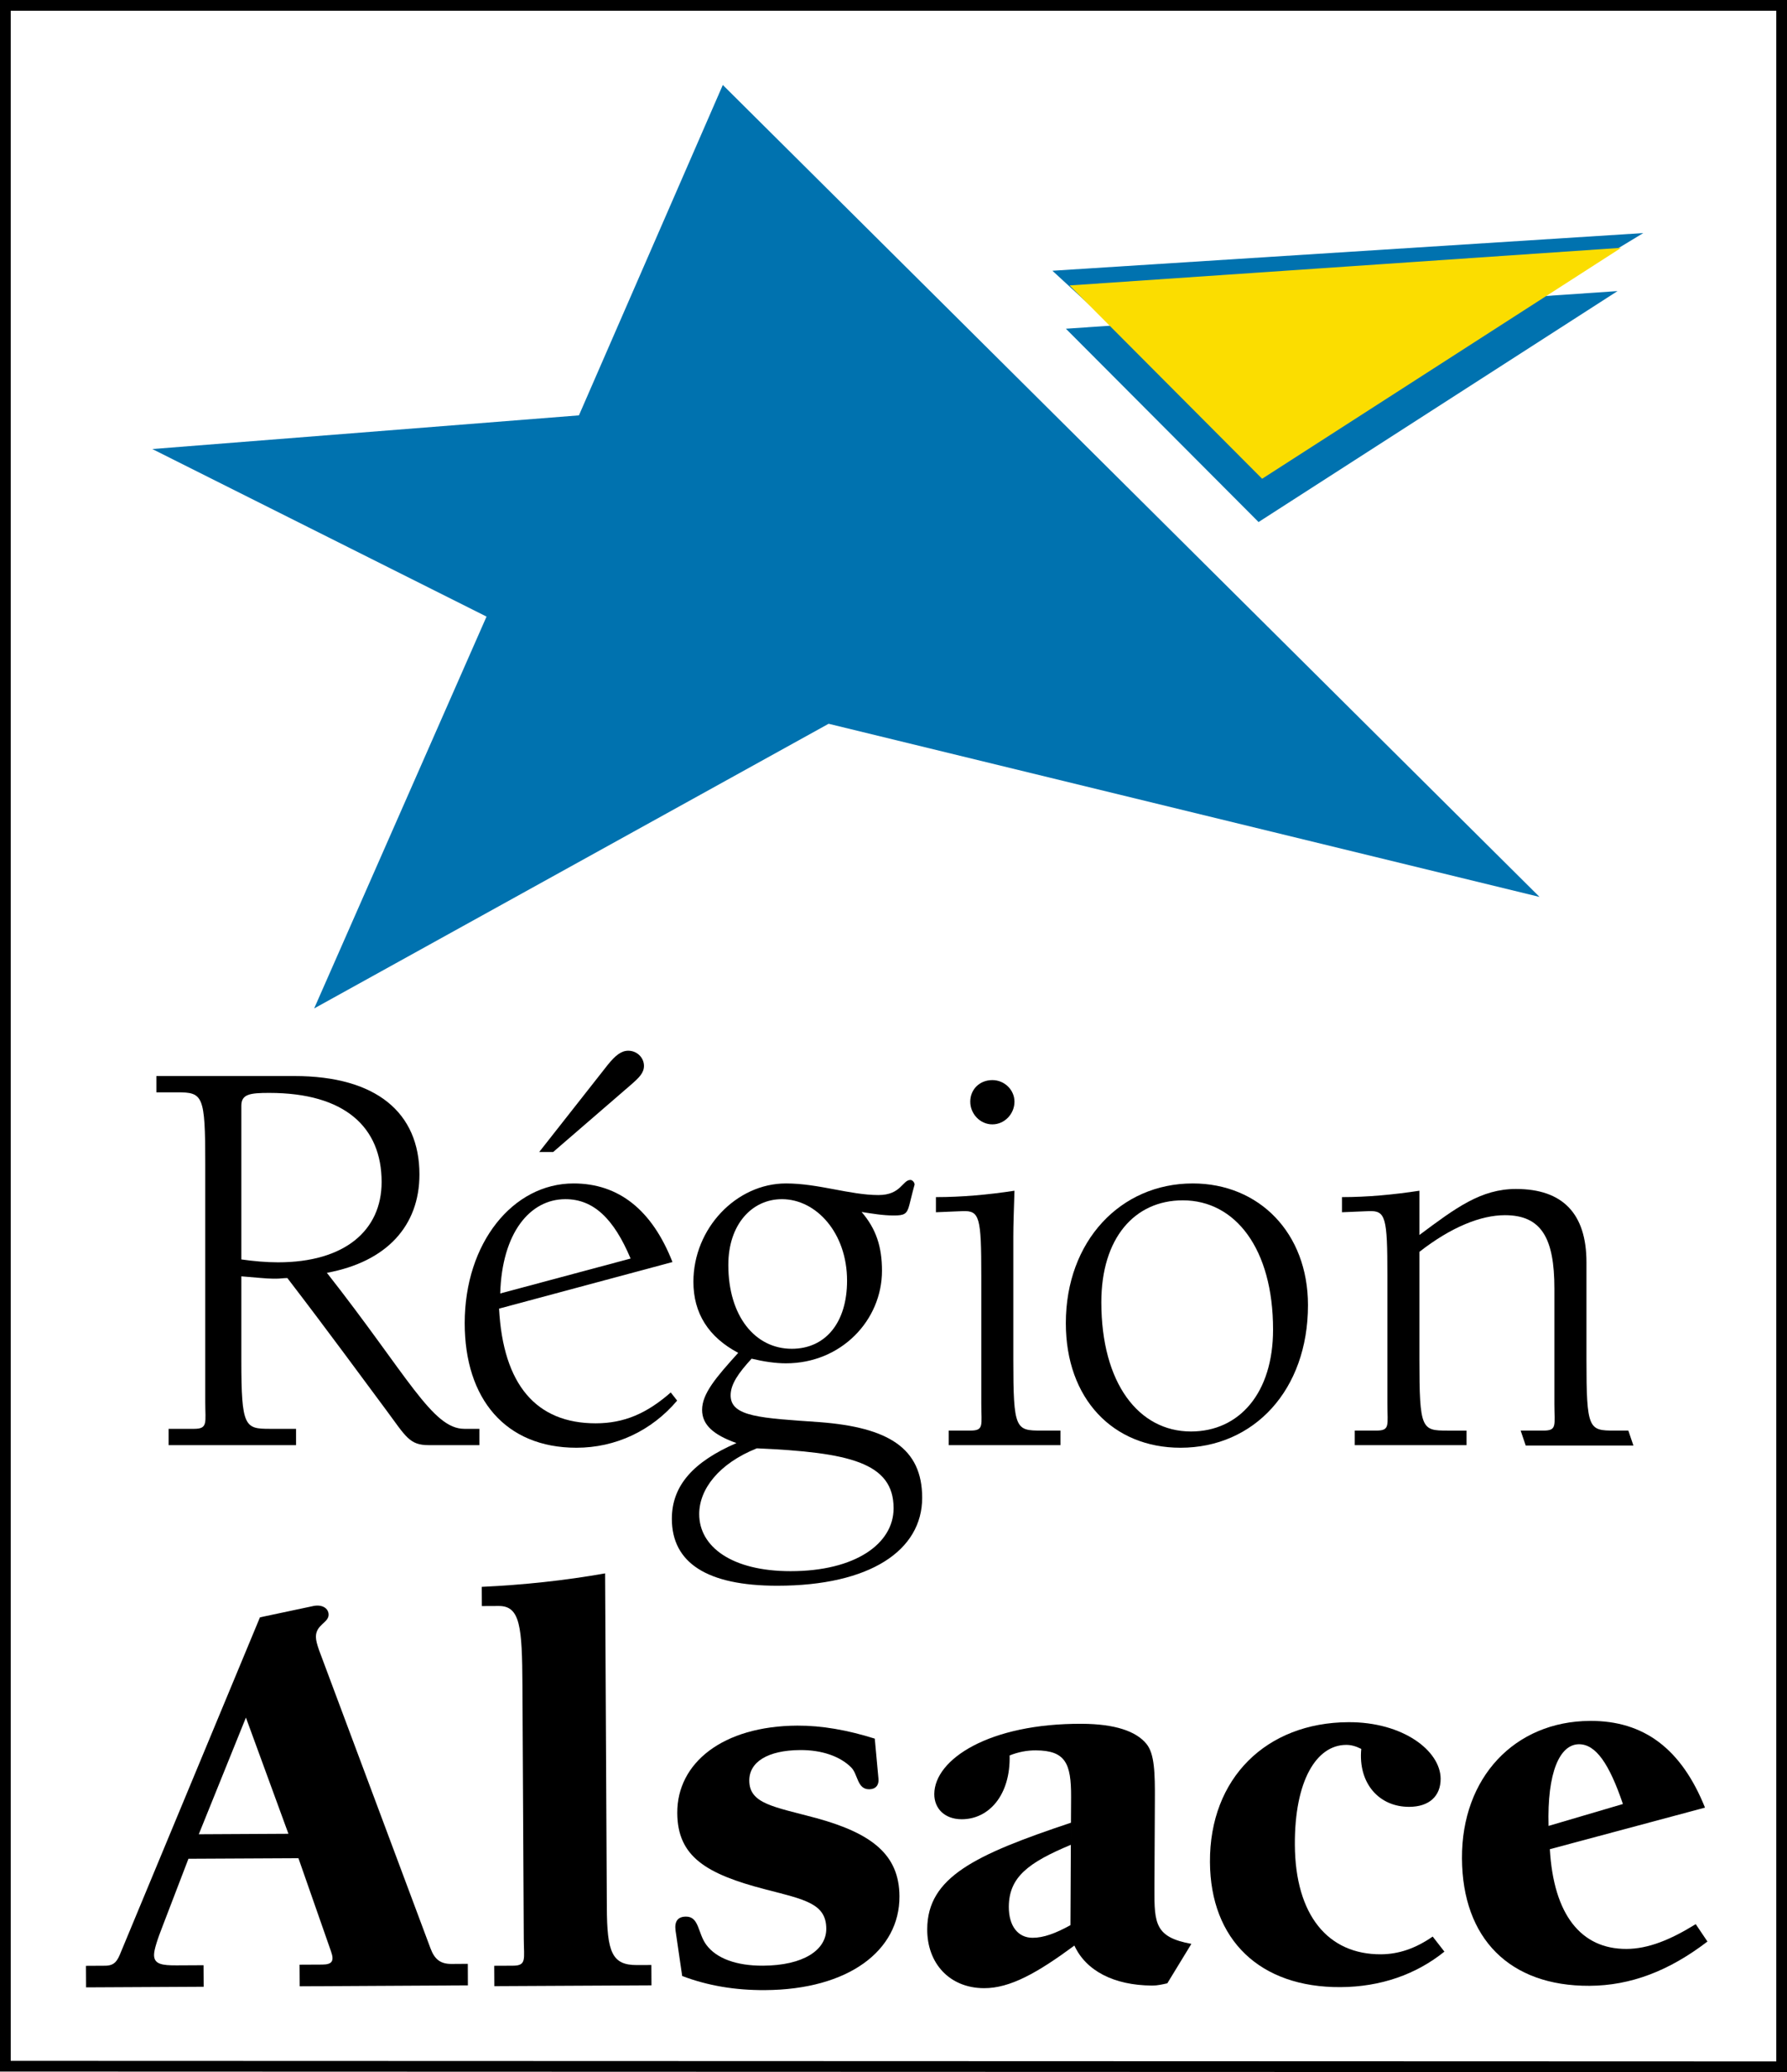 <?xml version="1.0" encoding="utf-8"?>
<!-- Generator: Adobe Illustrator 12.0.0, SVG Export Plug-In . SVG Version: 6.00 Build 51448)  -->
<!DOCTYPE svg PUBLIC "-//W3C//DTD SVG 1.1//EN" "http://www.w3.org/Graphics/SVG/1.1/DTD/svg11.dtd">
<svg  version="1.1" id="Calque_1" xmlns:x="http://ns.adobe.com/Extensibility/1.0/" xmlns:i="http://ns.adobe.com/AdobeIllustrator/10.0/" xmlns:graph="http://ns.adobe.com/Graphs/1.0/"
	 xmlns="http://www.w3.org/2000/svg" xmlns:xlink="http://www.w3.org/1999/xlink" xmlns:a="http://ns.adobe.com/AdobeSVGViewerExtensions/3.0/"
	 width="500.272" height="579.955" viewBox="0 0 500.272 579.955"
	 style="overflow:visible;enable-background:new 0 0 500.272 579.955;" xml:space="preserve">
<polyline style="fill:#0072AF;" points="294.622,75.776 353.332,129.881 460.031,65.235 294.622,75.776 "/>
<polyline style="fill:#0072AF;" points="202.352,23.78 162.072,116.252 42.644,125.68 136.205,172.573 87.947,282.245 
	231.971,202.57 430.992,251.035 202.352,23.78 "/>
<polyline style="fill:#0072AF;" points="298.394,92.004 352.336,146.108 452.828,81.471 298.394,92.004 "/>
<polyline style="fill:#FBDD00;" points="299.422,79.892 353.332,133.996 453.847,69.358 299.422,79.892 "/>
<path d="M55.651,513.374l13.194-32.657l11.901,32.524L55.651,513.374l-2.897,6.861l30.793-0.155l9.098,26.014
	c0.996,2.761,0.342,3.741-2.427,3.756l-6.352,0.032l0.035,6.045l47.083-0.257l-0.022-6.029l-4.562,0.031
	c-3.1,0.016-4.742-1.283-5.89-4.38l-31.241-83.58c-0.494-1.47-0.828-2.605-0.828-3.586c-0.024-3.422,3.567-3.929,3.551-6.208
	c-0.008-1.789-1.809-2.925-4.251-2.427l-14.968,3.174l-38.947,93.739c-0.964,2.443-1.777,3.75-4.372,3.766l-5.387,0.031l0.031,6.028
	l32.917-0.171l-0.035-6.029l-7.495,0.039c-4.069,0.024-6.348-0.294-6.364-2.901c-0.008-1.462,0.949-4.403,2.556-8.487l7.075-18.444
	L55.651,513.374"/>
<path d="M299.78,516.33l-0.108,22.491c-4.092,2.263-7.515,3.546-10.627,3.531c-4.068-0.016-6.643-3.291-6.627-8.674
	C282.463,525.361,287.861,521.316,299.78,516.33l0.031-6.184c-26.931,8.985-40.164,15.271-40.234,29.771
	c-0.062,9.608,6.271,16.492,15.871,16.538c7.343,0.04,15.013-4.317,25.329-11.925c3.221,7.024,11.023,11.14,21.781,11.194
	c1.463,0.008,2.77-0.311,4.232-0.63l6.737-11.039c-10.089-1.851-10.393-5.601-10.346-15.38l0.124-24.597
	c0.047-7.99-0.093-13.195-2.35-15.986c-2.925-3.603-8.93-5.586-18.062-5.633c-25.906-0.131-41.278,9.888-41.339,19.658
	c-0.015,4.076,2.91,7.033,7.623,7.056c7.671,0.039,13.738-6.775,13.466-17.86c2.45-0.965,4.893-1.432,7.335-1.417
	c8.309,0.04,9.919,3.633,9.873,13.077L299.78,516.33"/>
<path d="M376.848,488.363c-8.309,0.04-14.446,10.013-14.352,27.936c0.1,19.721,9.288,30.751,24.115,30.674
	c5.041-0.031,9.755-1.689,14.47-4.963l3.282,4.216c-7.95,6.403-17.869,9.873-29.117,9.935c-22.491,0.116-36.4-13.171-36.516-35.007
	c-0.133-23.462,15.769-39.028,38.741-39.146c15.317-0.077,25.788,8.013,25.834,15.823c0.016,4.894-3.228,7.85-8.767,7.873
	c-8.472,0.046-14.376-6.605-13.45-16.22C379.462,488.675,378.155,488.355,376.848,488.363"/>
<path d="M442.03,488.184c4.73-0.023,8.496,5.5,12.307,16.726l-20.816,6.13C433.1,496.05,436.647,488.216,442.03,488.184l3.066-6.534
	c-21.028,0.108-35.941,15.824-35.816,38.483c0.117,22.475,13.38,35.77,35.706,35.661c11.569-0.062,22.296-4.192,33.016-12.393
	l-3.283-4.869c-7.149,4.426-13.318,6.908-19.354,6.938c-12.71,0.062-20.421-9.506-21.486-27.912l43.44-11.638
	c-6.613-16.43-17.075-24.357-32.222-24.271L442.03,488.184"/>
<path d="M169.885,533.888c0.062,12.385,1.393,16.133,8.394,16.096l4.072-0.016l0.031,5.695l-43.995,0.226l-0.032-5.702l5.216-0.023
	c3.913-0.016,3.092-1.812,3.062-7.507l-0.377-70.884c-0.085-16.461-0.603-22.318-6.635-22.287l-4.723,0.023l-0.031-5.376
	c11.731-0.552,23.132-1.758,34.532-3.772L169.885,533.888"/>
<path d="M245.927,497.846c0.175,1.79-0.797,2.933-2.59,2.941c-3.423,0.016-3.112-4.216-5.08-6.154
	c-3.116-3.081-8.184-4.854-14.205-4.823c-9.122,0.047-14.314,3.337-14.29,8.549c0.03,6.527,6.872,7.297,18.79,10.502
	c15.664,4.309,23.19,10.3,23.252,21.875c0.082,15.146-14.201,26.138-37.671,26.263c-8.308,0.046-15.971-1.222-23.155-3.952
	l-1.856-12.703c-0.342-2.599,0.627-3.905,2.914-3.921c3.746-0.016,3.283,4.706,5.745,7.958c2.789,3.727,8.339,5.819,15.827,5.78
	c11.249-0.062,17.741-4.333,17.709-10.362c-0.031-7.001-5.904-8.121-17.001-10.984c-16.641-4.317-24.653-9.172-24.715-21.393
	c-0.073-14.011,12.743-24.341,33.599-24.45c6.841-0.031,14.018,1.229,21.692,3.64L245.927,497.846"/>
<path d="M217.576,443.819c-19.549,0-29.491-6.355-29.491-18.739c0-9.289,6.033-15.972,18.083-21.191
	c-6.355-2.272-9.615-5.049-9.615-9.289c0-4.55,3.921-9.117,10.11-15.962c-8.316-4.396-12.544-11.078-12.544-19.884
	c0-14.983,12.05-27.53,25.905-27.53l-1.139,4.402c-8.316,0-14.991,7.01-14.991,18.406c0,14.337,7.496,23.47,17.764,23.47
	c9.449,0,15.478-7.336,15.478-19.06c0-13.372-8.635-22.816-18.25-22.816l1.139-4.402c9.129,0,17.924,3.251,25.905,3.251
	c6.356,0,6.683-4.231,8.962-4.231c0.495,0,1.148,0.653,1.148,1.298c0,0-0.165,0.654-0.487,1.805l-0.98,3.905
	c-0.653,2.614-1.474,2.94-4.407,2.94c-2.929,0-5.862-0.498-8.962-0.979c4.081,4.722,5.707,9.771,5.707,16.453
	c0,13.855-11.408,25.905-26.885,25.905c-2.933,0-6.188-0.483-9.615-1.299c-3.746,4.077-5.87,7.172-5.87,10.261
	c0,6.028,8.475,6.355,24.933,7.499c19.071,1.471,28.689,7.165,28.689,21.183C258.16,433.878,243.648,443.819,217.576,443.819
	l3.754-4.076c18.083,0,28.833-7.662,28.833-17.604c0-12.858-12.544-15.636-38.282-16.78c-10.603,4.24-16.138,11.412-16.138,18.414
	c0,9.133,9.129,15.971,25.586,15.971L217.576,443.819"/>
<path d="M150.951,322.425l19.226-24.442c2.12-2.599,3.746-3.905,5.707-3.905c2.446,0,4.396,1.945,4.396,4.232
	c0,1.952-1.295,3.258-3.742,5.382l-21.678,18.733H150.951"/>
<path d="M158.287,335.626c-9.942,0-17.764,9.444-18.25,26.395l36.5-9.779C171.803,341.002,166.109,335.626,158.287,335.626
	l2.279-4.402c12.711,0,22,7.491,27.694,21.999l-48.55,13.038c1.14,21.339,10.429,32.098,27.053,32.098
	c7.981,0,14.337-2.777,21.015-8.636l1.79,2.279c-7.169,8.472-17.27,13.194-28.192,13.194c-19.873,0-31.28-13.683-31.28-34.867
	c0-22.481,13.524-39.105,30.471-39.105L158.287,335.626"/>
<path d="M284.003,308.337c0,3.423-2.769,6.355-6.192,6.355c-3.422,0-6.185-2.932-6.185-6.355c0-3.431,2.607-6.037,6.185-6.037
	C281.234,302.3,284.003,305.069,284.003,308.337"/>
<path d="M283.677,346.128v34.385c0,19.557,0.653,19.883,7.825,19.883h5.376v4.077h-31.28v-4.077h6.028
	c3.913,0,3.089-1.463,3.089-7.5V357.05c0-16.453-0.482-18.25-5.212-18.078l-7.491,0.318v-4.239c7.164,0,14.507-0.646,21.991-1.789
	C283.847,338.31,283.677,342.712,283.677,346.128"/>
<path d="M331.13,335.953c-13.521,0-22.809,10.587-22.809,28.511c0,22.653,10.431,36.182,25.096,36.182
	c13.528,0,22.979-10.767,22.979-28.52C356.397,349.466,345.802,335.953,331.13,335.953l2.77-4.729
	c18.576,0,32.268,13.847,32.268,34.057c0,23.789-15.154,39.916-35.691,39.916c-18.888,0-32.097-13.683-32.097-34.867
	c0-22.972,15.325-39.105,35.521-39.105L331.13,335.953"/>
<path d="M379.267,400.396h6.038c3.905,0,3.096-1.463,3.096-7.5V357.05c0-16.453-0.491-18.25-5.212-18.078l-7.499,0.318v-4.239
	c7.001,0,14.174-0.646,21.673-1.789v12.392c10.268-7.662,17.269-12.882,27.047-12.882c13.03,0,19.721,6.854,19.721,20.53
	c0,1.314,0,3.921,0,7.507v19.705c0,19.557,0.638,19.883,7.811,19.883h3.913l1.423,4.185h-30.152l-1.416-4.185h6.363
	c3.906,0,3.081-1.463,3.081-7.5v-32.259c0-14.011-3.57-20.529-13.839-20.529c-6.683,0-14.99,3.259-23.952,10.261v30.145
	c0,19.557,0.653,19.883,7.826,19.883h5.367v4.077h-31.288V400.396"/>
<path d="M67.562,352.491c3.426,0.49,6.85,0.81,10.268,0.81c18.737,0,29.005-8.962,29.005-22.483
	c0-15.317-10.268-24.932-31.451-24.932c-5.375,0-7.822,0.327-7.822,3.587v70.558c0,0.163,0,0.326,0,0.653
	c0,18.741,0.98,19.223,7.981,19.223h7.336v4.566h-35.68v-4.566h7.165c3.909,0,3.096-1.79,3.096-7.491v-66.809
	c0-19.066-0.653-19.884-7.821-19.884h-5.862v-4.559h38.621c22.972,0,35.025,10.269,35.025,27.539
	c0,14.337-9.121,24.442-25.909,27.538c22.65,28.838,29.492,43.665,38.453,43.665h4.239v4.566h-12.38c-0.327,0-0.98,0-1.793,0
	c-5.375,0-6.356-2.287-11.89-9.778c-6.687-8.962-15.816-21.51-27.699-36.99c-1.147,0-1.96,0.171-2.94,0.171c-0.486,0-0.813,0-1.14,0
	c-1.792,0-4.722-0.335-8.802-0.653V352.491"/>
<polygon style="fill:none;stroke:#000000;stroke-width:3;" points="498.772,578.455 498.772,1.5 1.5,1.5 1.5,578.292 "/>
</svg>
